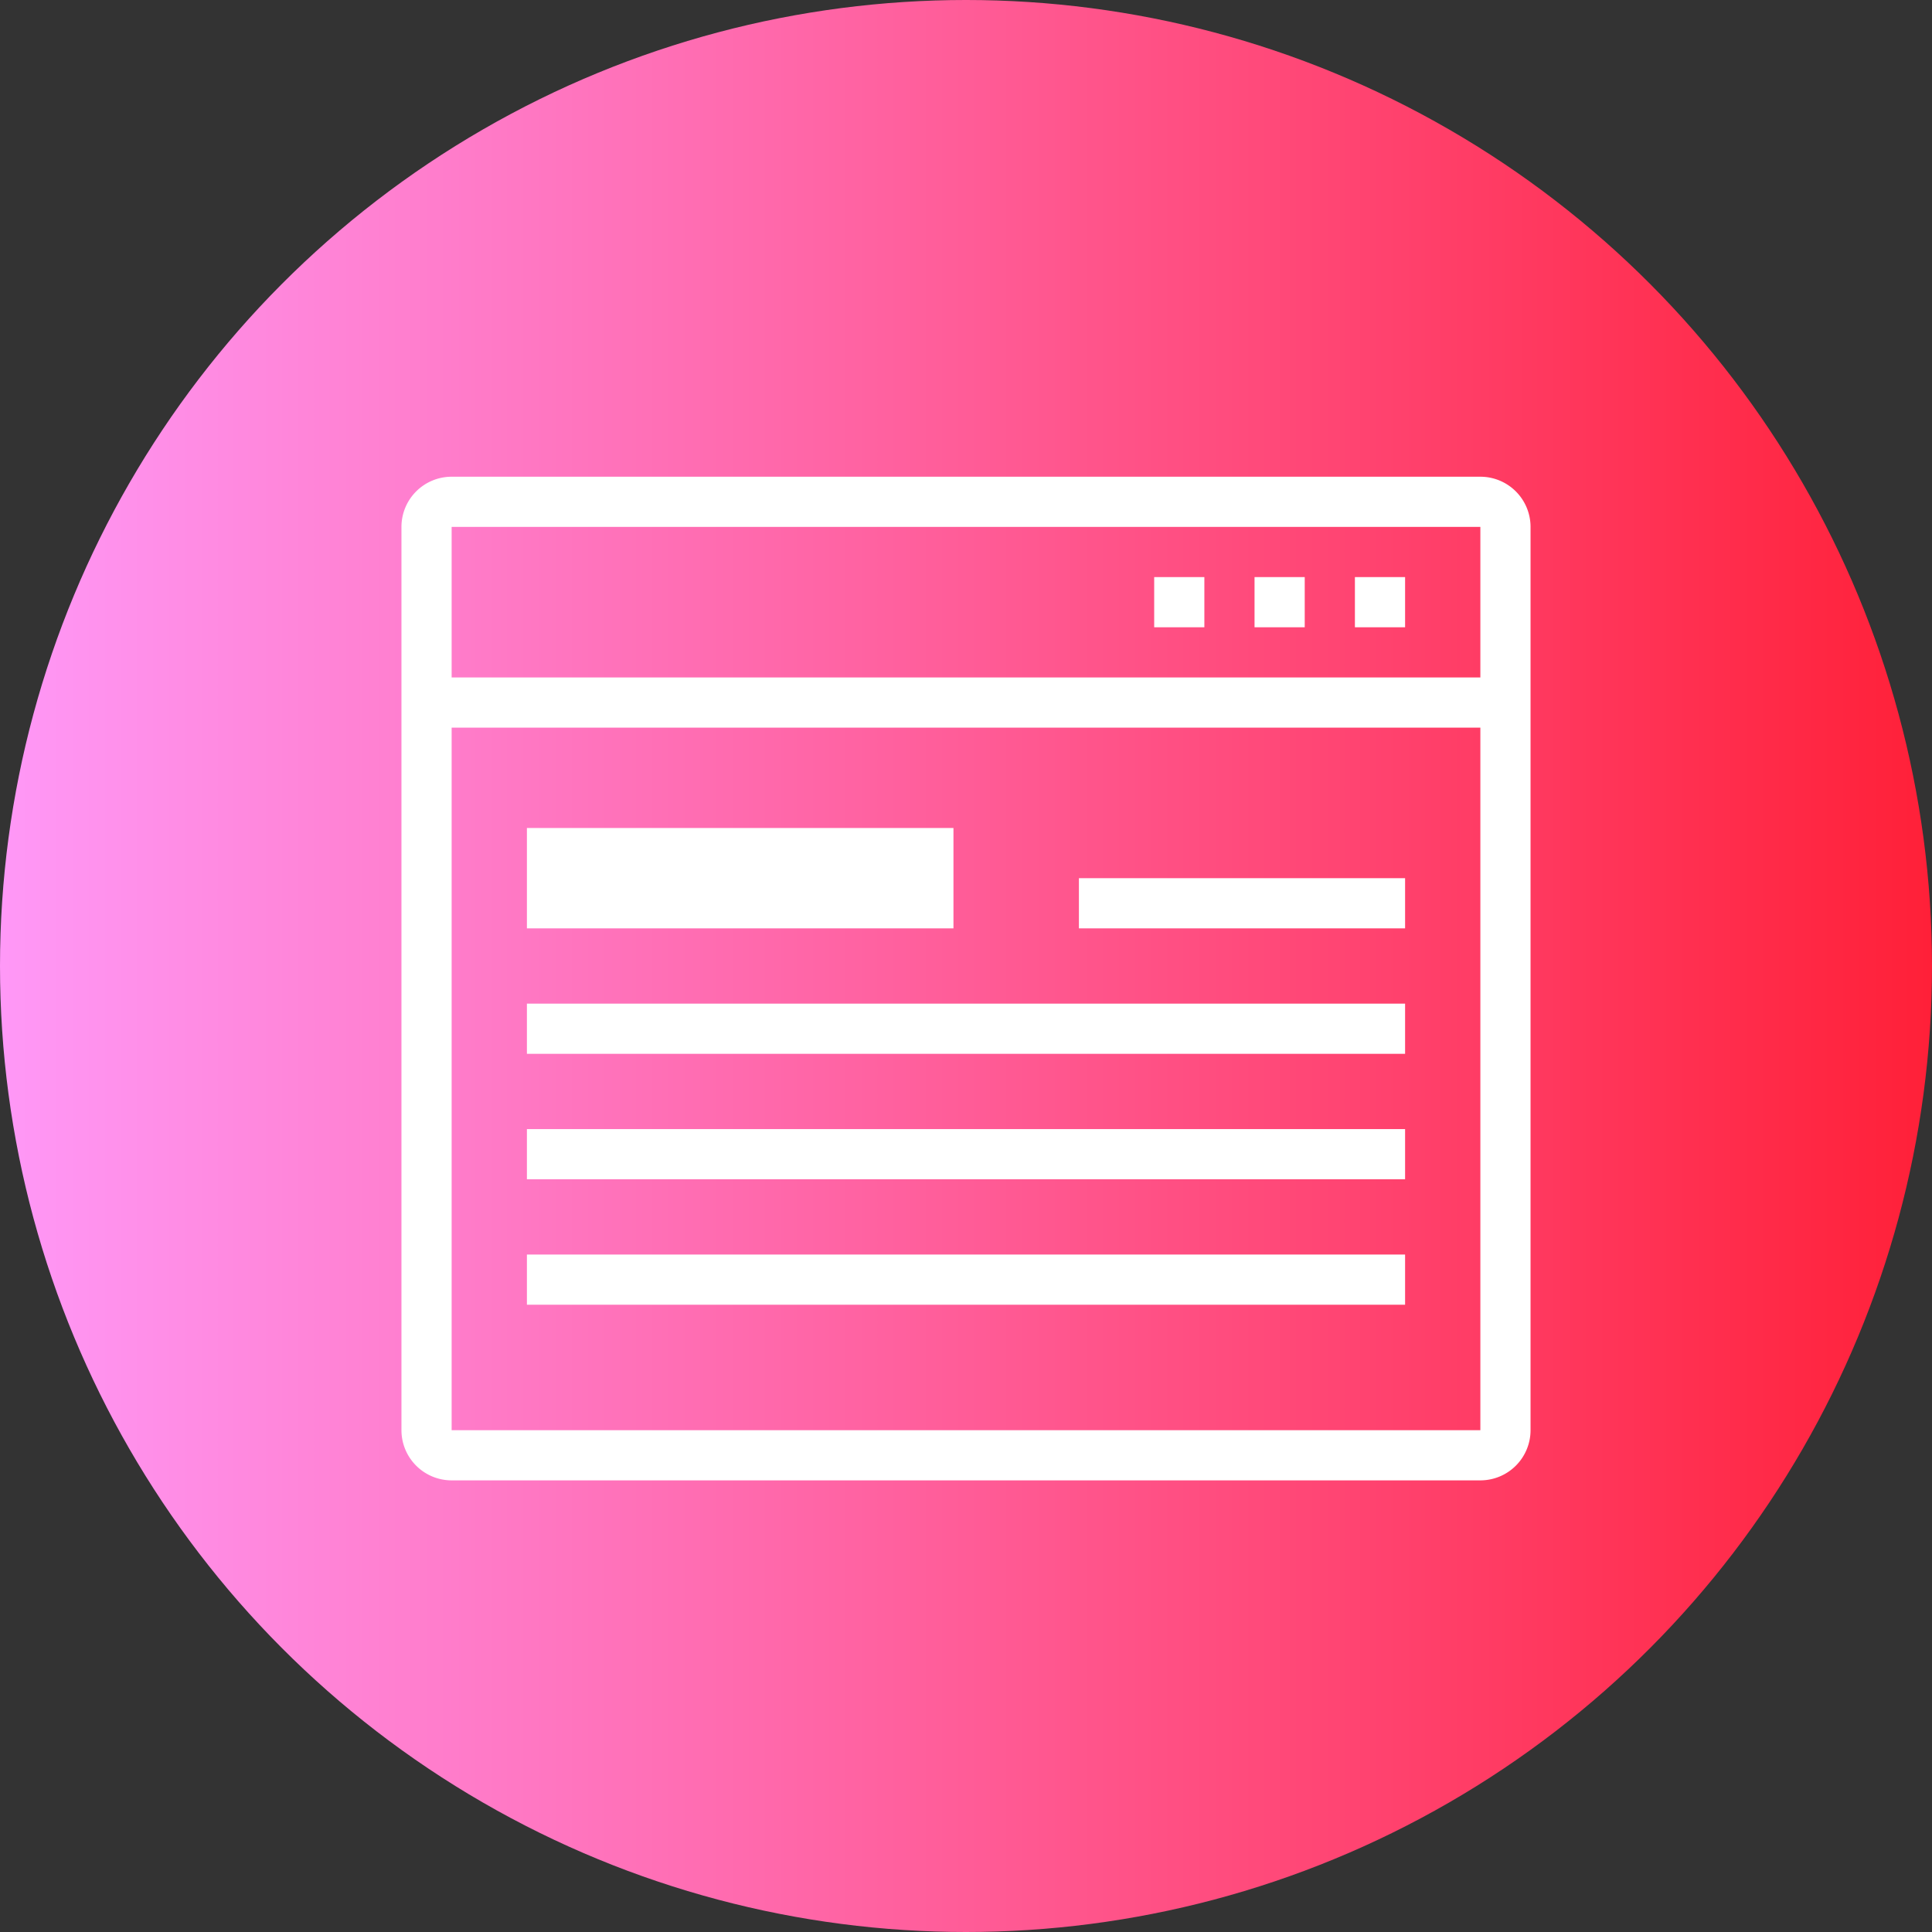 <svg xmlns="http://www.w3.org/2000/svg" xmlns:xlink="http://www.w3.org/1999/xlink" width="77" height="77" viewBox="0 0 77 77"><rect x="0" y="0" width="77" height="77" fill="#333333" stroke="none"/><defs><style>.cls-1{fill:url(#linear-gradient);}.cls-2{fill:#fff;}</style><linearGradient id="linear-gradient" y1="38.5" x2="77" y2="38.5" gradientUnits="userSpaceOnUse"><stop offset="0" stop-color="#ff98f7"/><stop offset="1" stop-color="#ff2038"/></linearGradient></defs><g id="Layer_2" data-name="Layer 2"><g id="Benefits"><g id="_113" data-name="113"><circle class="cls-1" cx="38.5" cy="38.5" r="38.5"/><path class="cls-2" d="M59,21V57H18V21H59m0-2H18a2,2,0,0,0-2,2V57a2,2,0,0,0,2,2H59a2,2,0,0,0,2-2V21a2,2,0,0,0-2-2Z"/><polygon class="cls-2" points="60 27 17 27 17 29 60 29 60 27 60 27"/><rect class="cls-2" x="21" y="33" width="17" height="4"/><rect class="cls-2" x="43" y="35" width="13" height="2"/><rect class="cls-2" x="21" y="40" width="35" height="2"/><rect class="cls-2" x="21" y="45" width="35" height="2"/><rect class="cls-2" x="21" y="50" width="35" height="2"/><polygon class="cls-2" points="56 23 54 23 54 25 56 25 56 23 56 23"/><polygon class="cls-2" points="52 23 50 23 50 25 52 25 52 23 52 23"/><polygon class="cls-2" points="48 23 46 23 46 25 48 25 48 23 48 23"/></g></g></g></svg>